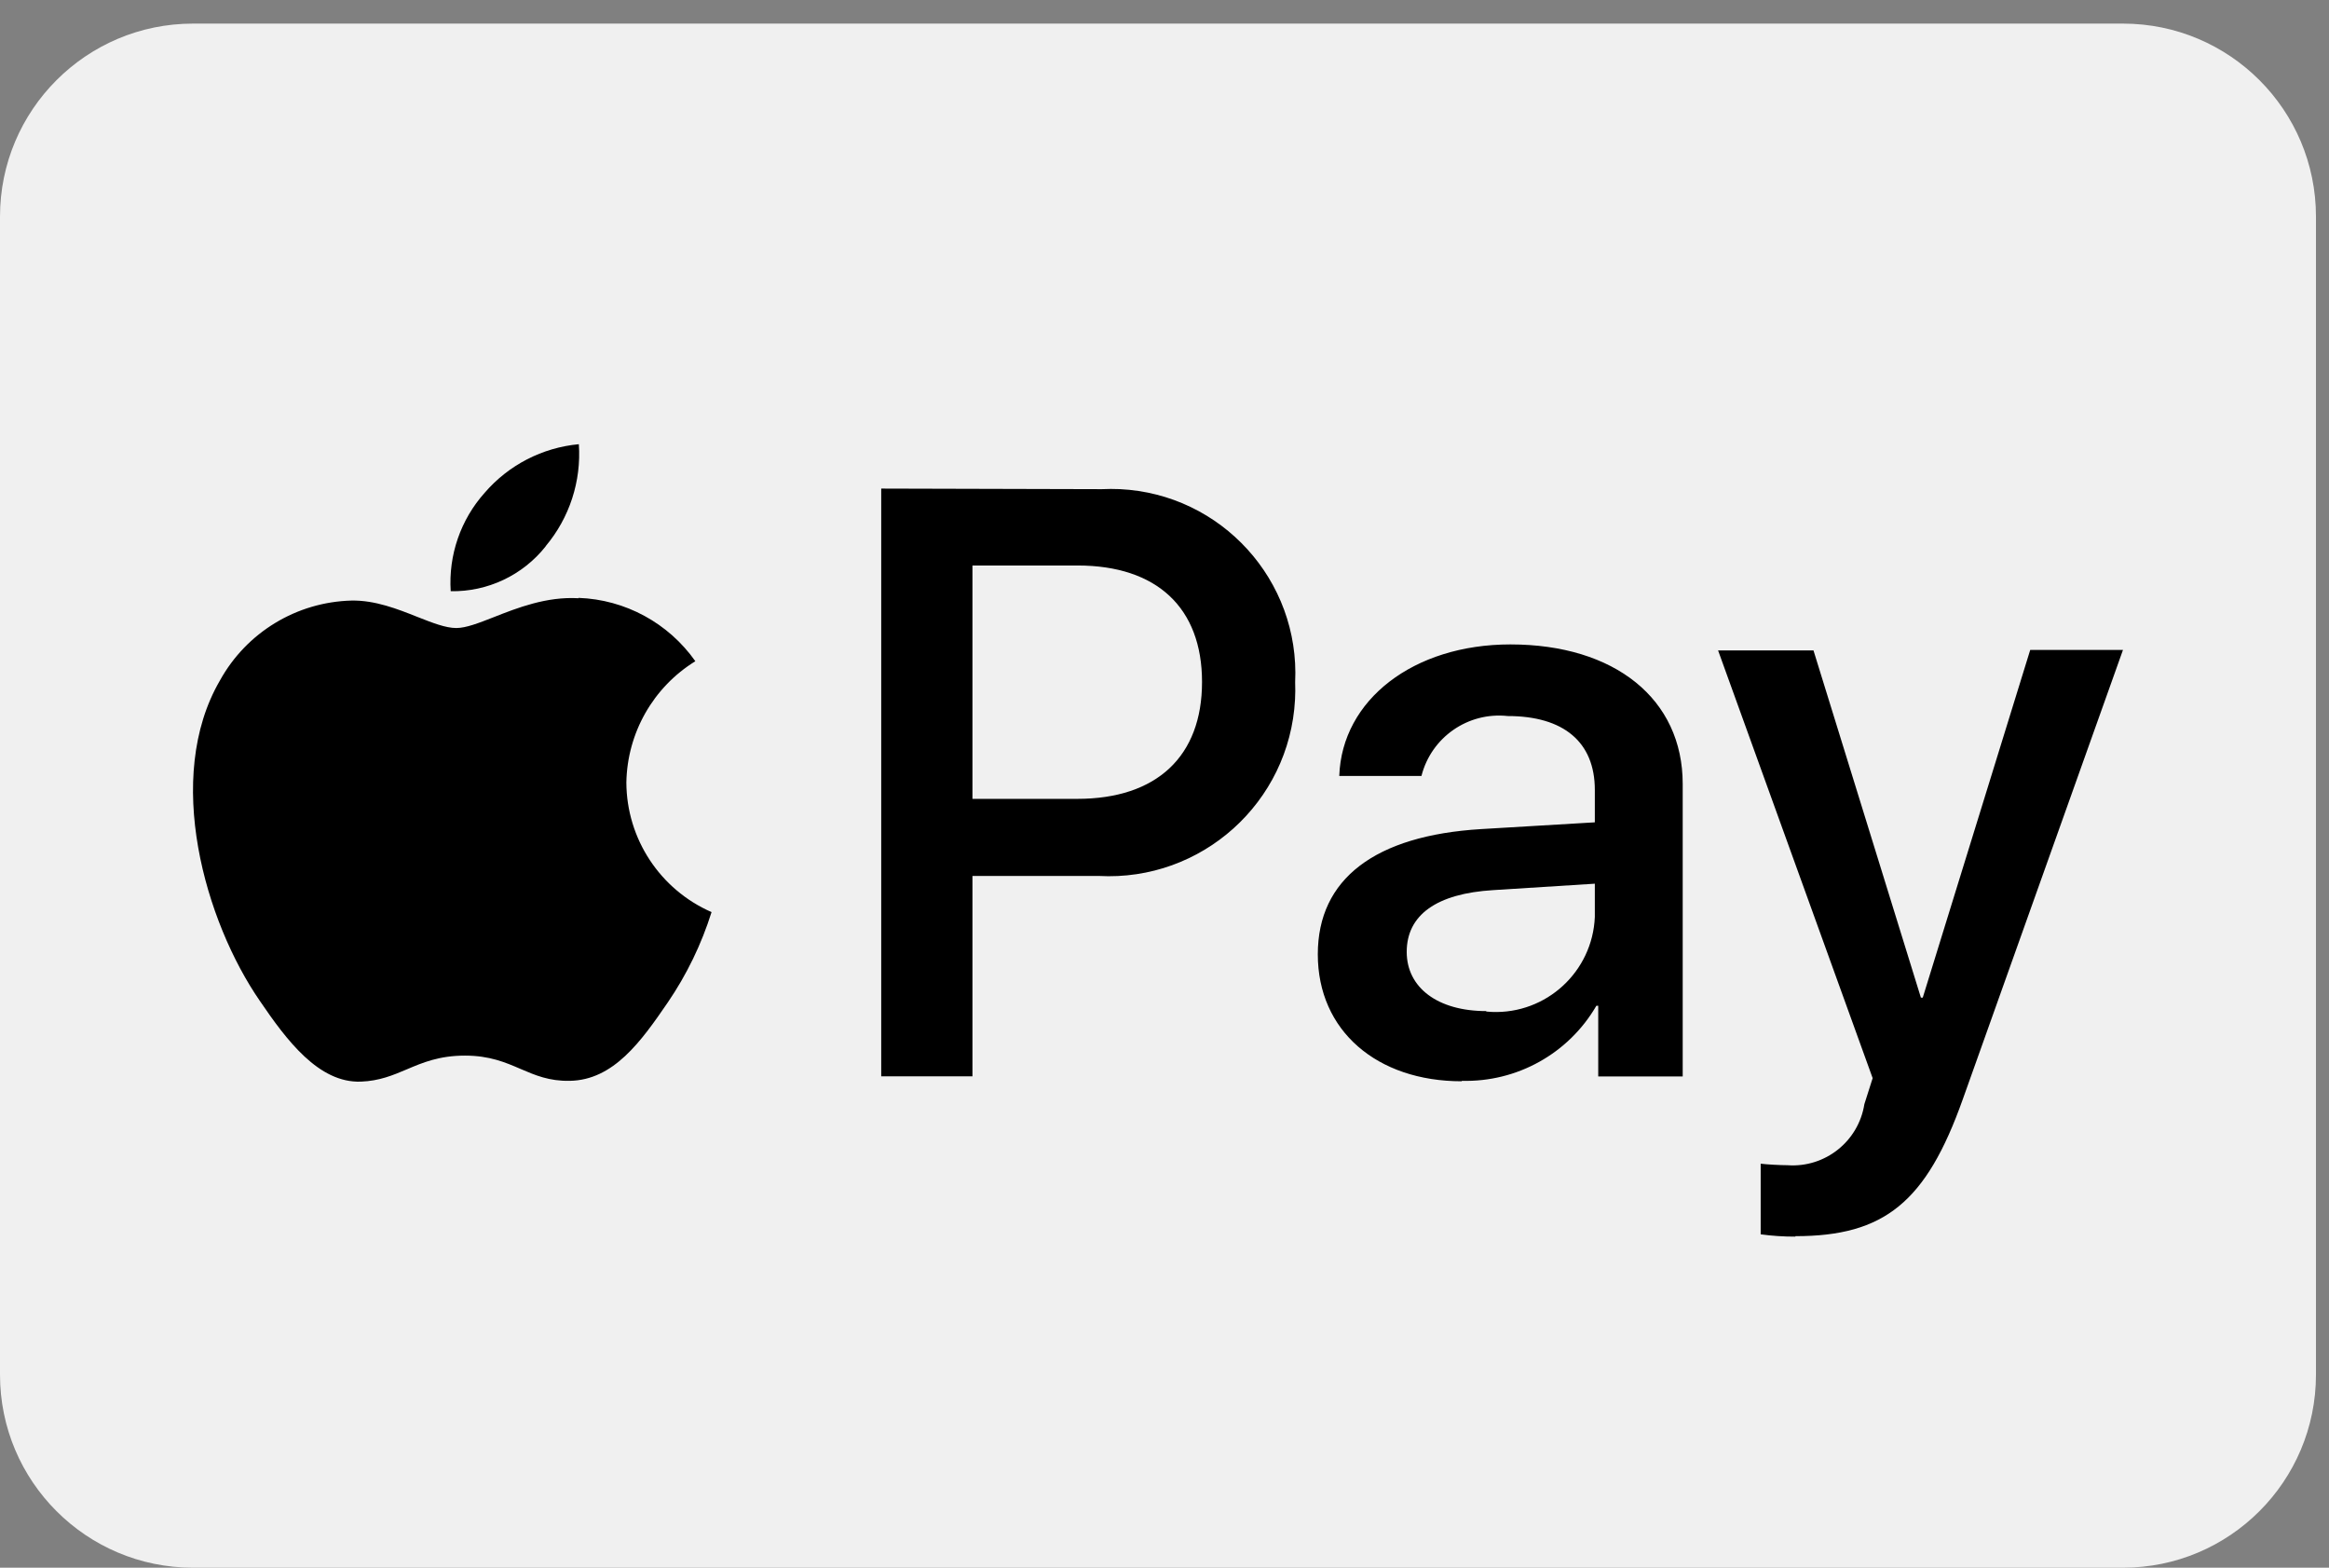 <svg width="52" height="35" viewBox="0 0 52 35" fill="none" xmlns="http://www.w3.org/2000/svg">
<rect x="0" y="0" width="52" height="35" fill="#808080" stroke="none"/>
<rect x="2.146" y="4.82" width="48.82" height="27.517" fill="black"/>
<g clip-path="url(#clip0_1025_3150)">
<path d="M31.408 21.252C31.408 22.048 32.098 22.573 33.184 22.573V22.583C33.224 22.587 33.265 22.59 33.306 22.592C34.527 22.642 35.558 21.691 35.608 20.47V19.729L33.344 19.872C32.073 19.948 31.408 20.428 31.408 21.252Z" fill="#F0F0F0"/>
<path d="M24.06 12.625H21.712V17.835H24.052C25.828 17.835 26.838 16.884 26.838 15.226C26.838 13.568 25.828 12.625 24.06 12.625Z" fill="#F0F0F0"/>
<path fill-rule="evenodd" clip-rule="evenodd" d="M4.309 0.527C1.929 0.527 0 2.457 0 4.836V30.691C0 33.071 1.929 35 4.309 35H47.4C49.78 35 51.709 33.071 51.709 30.691V4.836C51.709 2.457 49.78 0.527 47.4 0.527H4.309ZM43.823 24.543C43.007 26.84 42.072 27.598 40.086 27.598V27.608C39.827 27.609 39.568 27.592 39.311 27.557V25.98C39.438 25.997 39.748 26.014 39.909 26.014C40.749 26.075 41.495 25.482 41.626 24.651L41.811 24.07L38.36 14.521H40.49L42.888 22.272H42.93L45.329 14.51H47.4L43.823 24.543ZM35.642 22.455C35.023 23.521 33.87 24.163 32.638 24.13L32.637 24.14C30.743 24.14 29.422 23.012 29.423 21.305C29.423 19.621 30.702 18.653 33.068 18.51L35.608 18.359V17.635C35.608 16.566 34.91 15.986 33.664 15.986C32.778 15.889 31.956 16.459 31.737 17.324H29.902C29.96 15.624 31.56 14.387 33.723 14.387C36.055 14.387 37.57 15.607 37.57 17.501V24.032H35.684V22.455H35.642ZM19.675 24.029V10.908L24.6 10.921C24.734 10.915 24.867 10.914 25.001 10.92C27.273 11.03 29.026 12.959 28.917 15.23C28.922 15.361 28.921 15.491 28.914 15.621C28.791 17.918 26.829 19.68 24.532 19.556H21.712V24.029H19.675ZM11.028 13.777C11.553 13.57 12.203 13.315 12.915 13.356L12.916 13.348C13.96 13.385 14.924 13.909 15.525 14.762C14.583 15.343 14.003 16.365 13.985 17.472C13.991 18.727 14.737 19.86 15.887 20.363C15.662 21.079 15.334 21.758 14.911 22.378C14.312 23.254 13.697 24.114 12.721 24.13C12.261 24.139 11.949 24.005 11.624 23.865C11.285 23.719 10.932 23.567 10.381 23.567C9.805 23.567 9.435 23.724 9.08 23.875C8.771 24.006 8.472 24.132 8.058 24.148C7.116 24.182 6.399 23.223 5.802 22.346C4.582 20.579 3.648 17.364 4.91 15.193C5.503 14.119 6.621 13.44 7.848 13.408C8.375 13.398 8.88 13.598 9.32 13.773C9.653 13.904 9.948 14.021 10.188 14.021C10.405 14.021 10.691 13.909 11.028 13.777ZM10.063 13.199C10.888 13.214 11.672 12.843 12.184 12.197L12.182 12.195C12.716 11.56 12.981 10.744 12.924 9.917C12.109 9.993 11.355 10.382 10.821 11.002C10.284 11.603 10.011 12.395 10.063 13.199Z" fill="#F0F0F0"/>
</g>
<defs>
<clipPath id="clip0_1025_3150">
<rect width="51.709" height="34.473" fill="white" transform="translate(0 0.527)"/>
</clipPath>
</defs>
</svg>
